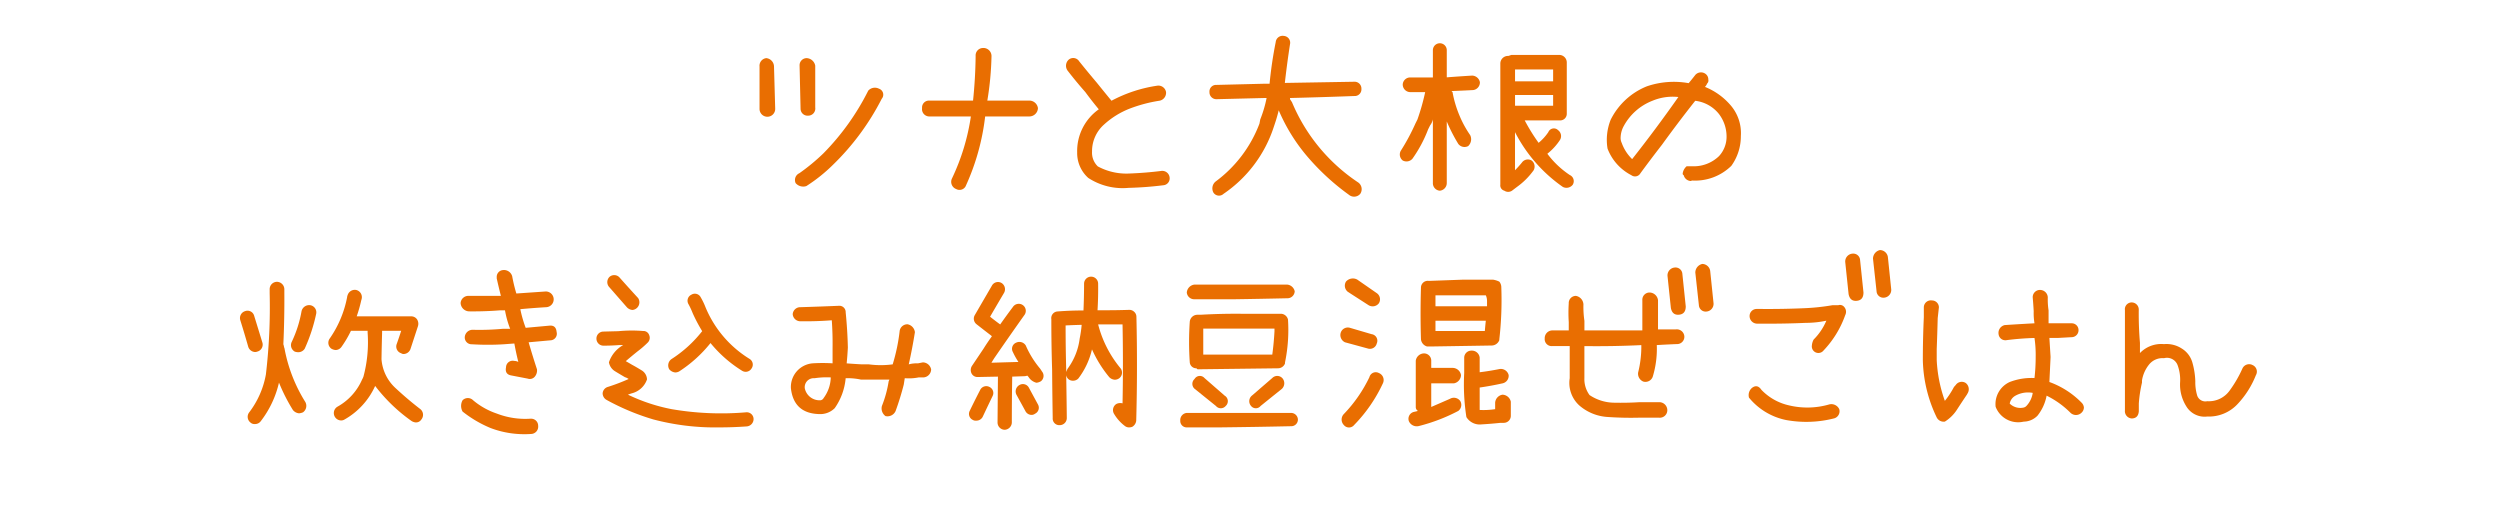 <svg xmlns="http://www.w3.org/2000/svg" width="320" height="65" viewBox="0 0 320 65">
  <defs>
    <style>
      .cls-1 {
        fill: #e96e01;
      }
    </style>
  </defs>
  <title>column_recipename_04_01</title>
  <g id="_3_コラム11月" data-name="3）コラム11月">
    <g>
      <path class="cls-1" d="M98.083,7.441a1.1,1.1,0,0,1,.99,1.067l.153,5.433a1,1,0,1,1-2.006,0V8.508A.98.98,0,0,1,98.083,7.441Zm13.051,4.164a1.143,1.143,0,0,1,1.371-.253.806.806,0,0,1,.355,1.294,32.063,32.063,0,0,1-6.22,8.43,20.6,20.6,0,0,1-3.428,2.742,1.281,1.281,0,0,1-1.371-.38.957.957,0,0,1,.482-1.27,25.367,25.367,0,0,0,3.073-2.539A31.44,31.44,0,0,0,111.134,11.605Zm-7.9-4.164a1.174,1.174,0,0,1,1.117.965v5.358a.912.912,0,0,1-.914,1.041.894.894,0,0,1-.964-.864l-.127-5.56A.91.91,0,0,1,103.237,7.441Z"/>
      <path class="cls-1" d="M131.739,12.875a1.117,1.117,0,0,1,1.117.965,1.106,1.106,0,0,1-1.117,1.066H126.1a29.566,29.566,0,0,1-2.514,8.963.887.887,0,0,1-1.193.33.987.987,0,0,1-.533-1.371,27.831,27.831,0,0,0,2.412-7.922h-5.357a.934.934,0,0,1-.889-1.066.881.881,0,0,1,.889-.965h5.636q.3-2.895.33-5.713a.948.948,0,0,1,.889-1.016,1.035,1.035,0,0,1,1.143,1.016,39.1,39.1,0,0,1-.534,5.713Z"/>
      <path class="cls-1" d="M149.71,22.7a.885.885,0,0,1-.838,1.016,43.766,43.766,0,0,1-4.418.33,8.04,8.04,0,0,1-5.154-1.27,4.264,4.264,0,0,1-1.422-3.25,6.54,6.54,0,0,1,2.768-5.535q-.889-1.067-1.727-2.209-1.194-1.347-2.285-2.767a1.058,1.058,0,0,1,.152-1.371.9.9,0,0,1,1.346.2q1.116,1.393,2.26,2.742.939,1.166,1.879,2.31a17.944,17.944,0,0,1,5.865-1.929.994.994,0,0,1,1.117.812,1.031,1.031,0,0,1-.863,1.117,18.477,18.477,0,0,0-3.771,1,10.583,10.583,0,0,0-3.313,2.057,4.551,4.551,0,0,0-1.524,3.467,2.423,2.423,0,0,0,.737,1.879,7.7,7.7,0,0,0,3.973.914q2.12-.077,4.126-.33A.946.946,0,0,1,149.71,22.7Z"/>
      <path class="cls-1" d="M173.859,23.361a1.058,1.058,0,0,1,.254,1.448,1.033,1.033,0,0,1-1.447.127,30.187,30.187,0,0,1-5.231-4.788,22.959,22.959,0,0,1-3.758-6.029q-.228.938-.533,1.828l-.127.381a16.514,16.514,0,0,1-6.4,8.481.847.847,0,0,1-1.295-.153,1.13,1.13,0,0,1,.279-1.422,16.4,16.4,0,0,0,5.611-7.414l.1-.533a15.112,15.112,0,0,0,.812-2.742h-.279l-6.144.152a.879.879,0,0,1-.889-.914.841.841,0,0,1,.889-.914l6.144-.152h.66a52.616,52.616,0,0,1,.787-5.332.886.886,0,0,1,1.041-.787.872.872,0,0,1,.788,1.066q-.381,2.461-.661,4.951l8.887-.152a.869.869,0,0,1,.914.914.855.855,0,0,1-.914.914q-4.113.153-8.226.254V12.7l.253.381A22.951,22.951,0,0,0,173.859,23.361Z"/>
      <path class="cls-1" d="M188.437,9.676a1.048,1.048,0,0,1,.99.838.984.984,0,0,1-.864,1.015q-1.4.076-2.767.127a.465.465,0,0,0,.127.127,14.158,14.158,0,0,0,.889,3,13.323,13.323,0,0,0,1.371,2.514,1.2,1.2,0,0,1-.254,1.4,1,1,0,0,1-1.27-.279,21.781,21.781,0,0,1-1.472-2.869v7.871a.984.984,0,0,1-.889.99.958.958,0,0,1-.889-.99V15.287a1.994,1.994,0,0,1-.355.762l-.254.508a16.757,16.757,0,0,1-2.006,3.757,1.006,1.006,0,0,1-1.244.229A.974.974,0,0,1,179.3,19.3a26.767,26.767,0,0,0,1.879-3.5l.254-.508a28.546,28.546,0,0,0,.99-3.5H180.54a.976.976,0,0,1-.99-.99.955.955,0,0,1,.99-.889h2.869V6.426a.889.889,0,0,1,1.778,0V9.9Q186.786,9.775,188.437,9.676ZM200.929,22.4a.862.862,0,0,1,.381,1.245,1.01,1.01,0,0,1-1.27.279,19.236,19.236,0,0,1-6.119-7.008v4.875a13.03,13.03,0,0,0,.889-.99.936.936,0,0,1,1.244-.254.983.983,0,0,1,.254,1.244,9.189,9.189,0,0,1-2.133,2.133l-.635.482a.881.881,0,0,1-.99,0,.693.693,0,0,1-.508-.761V8.152a.979.979,0,0,1,.889-.99h.127c.118-.035.245-.076.38-.127h6.247a.971.971,0,0,1,.863.99v6.526a.847.847,0,0,1-.863.863h-4.52a23.779,23.779,0,0,0,1.777,2.869,6.476,6.476,0,0,0,1.245-1.371.763.763,0,0,1,1.244-.254.946.946,0,0,1,.254,1.244,7.457,7.457,0,0,1-1.625,1.778A11.551,11.551,0,0,0,200.929,22.4ZM198.8,10.412V8.889h-4.875v1.523Zm-4.875,3.123H198.8V12.164h-4.875Z"/>
      <path class="cls-1" d="M217.015,9.574a.972.972,0,0,1,1.244-.152.876.876,0,0,1,.406.762.525.525,0,0,1-.152.507,1.285,1.285,0,0,1-.28.432,8.433,8.433,0,0,1,3.25,2.311,5.453,5.453,0,0,1,1.346,3.986,6.463,6.463,0,0,1-1.219,3.809,6.637,6.637,0,0,1-5.052,1.878l-.127.051h.2a.984.984,0,0,1-1.117-.736.2.2,0,0,1-.127-.229,1.464,1.464,0,0,1,.507-.914h.661a4.658,4.658,0,0,0,3.478-1.295A3.653,3.653,0,0,0,221,17.42a4.762,4.762,0,0,0-.965-2.818,4.554,4.554,0,0,0-3.047-1.7q-2.208,2.793-4.265,5.637-1.4,1.8-2.743,3.631a.791.791,0,0,1-1.168.254,6.384,6.384,0,0,1-3.046-3.4,6.9,6.9,0,0,1,.406-3.708,8.871,8.871,0,0,1,4.621-4.265,10.678,10.678,0,0,1,5.357-.406Q216.583,10.131,217.015,9.574Zm-9.42,8.76a5.411,5.411,0,0,0,1.32,2.031q3.047-3.861,5.916-7.947a6.7,6.7,0,0,0-3.326.482,7.1,7.1,0,0,0-3.631,3.174,3.257,3.257,0,0,0-.432,1.473A1.457,1.457,0,0,0,207.6,18.334Z"/>
      <path class="cls-1" d="M32.658,45.059a.962.962,0,0,1-.888-.686q-.483-1.7-1.016-3.4a.924.924,0,0,1,.609-1.143.88.88,0,0,1,1.168.584q.534,1.725,1.067,3.479a.924.924,0,0,1-.686,1.117A.7.7,0,0,1,32.658,45.059Zm3.758-.457a19.645,19.645,0,0,0,2.666,6.855,1.016,1.016,0,0,1-.3,1.32,1.613,1.613,0,0,1-.507.127,1.128,1.128,0,0,1-.788-.431,22.736,22.736,0,0,1-1.777-3.5,12.749,12.749,0,0,1-2.361,4.976.9.9,0,0,1-.711.33.755.755,0,0,1-.584-.2.927.927,0,0,1-.153-1.3,11.257,11.257,0,0,0,2.133-4.849,73.67,73.67,0,0,0,.483-10.41v-.534a.943.943,0,0,1,.939-.914.966.966,0,0,1,.94.914v.534q.024,3.275-.127,6.55a1.394,1.394,0,0,1,.076.28A1.408,1.408,0,0,0,36.416,44.6Zm3.3-5.536a.928.928,0,0,1,.762,1.067,21.566,21.566,0,0,1-1.473,4.494.973.973,0,0,1-.813.457,1.436,1.436,0,0,1-.457-.076.946.946,0,0,1-.381-1.27,15.3,15.3,0,0,0,1.245-3.91A1,1,0,0,1,39.717,39.066ZM53.809,52.371a.94.94,0,0,1,.127,1.32.809.809,0,0,1-.711.381,1.174,1.174,0,0,1-.61-.228A21.224,21.224,0,0,1,48.02,49.4a9.337,9.337,0,0,1-3.911,4.291.8.8,0,0,1-.431.127.947.947,0,0,1-.457-1.777,7.285,7.285,0,0,0,3.123-3.453,2.659,2.659,0,0,0,.177-.381,17.006,17.006,0,0,0,.534-5.637v-.228H44.922a13.656,13.656,0,0,1-1.193,2.031.95.95,0,0,1-.762.432,1.287,1.287,0,0,1-.559-.178.93.93,0,0,1-.2-1.3A13.789,13.789,0,0,0,44.439,38a.442.442,0,0,1,.051-.2.962.962,0,0,1,1.092-.686.944.944,0,0,1,.711,1.143c-.017.066-.034.127-.051.178a17.694,17.694,0,0,1-.584,2.056h6.957a.9.9,0,0,1,.762.381,1.042,1.042,0,0,1,.127.863q-.483,1.472-.965,2.946a.959.959,0,0,1-.889.634.557.557,0,0,1-.3-.1.9.9,0,0,1-.584-1.143q.3-.837.584-1.726H48.908V42.6q-.051,1.7-.076,3.377a5.569,5.569,0,0,0,1.777,3.681Q52.184,51.125,53.809,52.371Z"/>
      <path class="cls-1" d="M71.246,42.494a.843.843,0,0,1-.788,1.067l-2.792.253q.507,1.752,1.066,3.454a1.222,1.222,0,0,1-.254.914.828.828,0,0,1-.939.279l-2.108-.406q-.837-.153-.66-1.041a.853.853,0,0,1,1.066-.813,1.11,1.11,0,0,1,.508.127q-.3-1.2-.508-2.361l-1.345.1a33.189,33.189,0,0,1-4.088,0,.871.871,0,0,1-.914-.914,1.01,1.01,0,0,1,1.066-.939,32.567,32.567,0,0,0,3.809-.127H65.3a12.041,12.041,0,0,1-.66-2.361h-.686Q62,39.879,60,39.854a1.125,1.125,0,0,1-1.041-1.067A.989.989,0,0,1,60,37.873h4.113q-.281-1.119-.533-2.234v-.178a.867.867,0,0,1,.787-.889,1.093,1.093,0,0,1,1.193.787,19.888,19.888,0,0,0,.533,2.209l3.682-.254a1.006,1.006,0,1,1,.152,2.006q-1.675.1-3.326.254a15.53,15.53,0,0,0,.686,2.387l3.047-.279C70.89,41.631,71.195,41.9,71.246,42.494Zm-3.3,11.1a.9.9,0,0,1,.939.914.939.939,0,0,1-.939,1.041,12.18,12.18,0,0,1-5.154-.762,14.908,14.908,0,0,1-3.581-2.107,1.474,1.474,0,0,1,0-1.447.947.947,0,0,1,1.346,0,9.344,9.344,0,0,0,3.022,1.7A10.122,10.122,0,0,0,67.945,53.59Z"/>
      <path class="cls-1" d="M96.456,53.59a.945.945,0,0,1-.863.99q-1.752.126-3.5.127a31.036,31.036,0,0,1-8.455-1.016,30.145,30.145,0,0,1-5.155-2.056c-.271-.137-.541-.28-.812-.432a.972.972,0,0,1-.533-.863.924.924,0,0,1,.66-.813,24.532,24.532,0,0,0,2.666-1.015A1.454,1.454,0,0,0,80,48.283c-.406-.238-.825-.486-1.257-.75a1.675,1.675,0,0,1-.8-1.154,3.969,3.969,0,0,1,1.828-2.209h-.533q-.99.076-2.006.076a.9.9,0,0,1-.888-.914.887.887,0,0,1,.888-.889c.626-.017,1.261-.035,1.905-.05a17.9,17.9,0,0,1,3.173-.026.773.773,0,0,1,.788.533.853.853,0,0,1-.178.94,12.338,12.338,0,0,1-1.32,1.142q-.762.611-1.5,1.245.407.228.788.457c.406.218.82.461,1.244.722a1.4,1.4,0,0,1,.685,1.156,2.763,2.763,0,0,1-1.929,1.778c-.17.051-.339.109-.508.178a22.827,22.827,0,0,0,5.586,1.853,37.479,37.479,0,0,0,9.521.406A.872.872,0,0,1,96.456,53.59Zm-16.2-14.244-2.311-2.641a.94.94,0,0,1,.076-1.269.917.917,0,0,1,1.295.1q1.169,1.318,2.362,2.615a.985.985,0,0,1-.711,1.524A1.079,1.079,0,0,1,80.257,39.346Zm6.17,8.328a1.145,1.145,0,0,1-.762-.406.99.99,0,0,1,.279-1.3,15.846,15.846,0,0,0,3.936-3.58,20.388,20.388,0,0,1-1.219-2.311,9.783,9.783,0,0,0-.533-1.143.852.852,0,0,1,.381-1.218.839.839,0,0,1,1.193.355,8.723,8.723,0,0,1,.61,1.27,14.1,14.1,0,0,0,5.636,6.6.85.85,0,0,1,.254,1.219.88.88,0,0,1-.736.432.891.891,0,0,1-.508-.153,16.313,16.313,0,0,1-4.012-3.529,16.78,16.78,0,0,1-4.011,3.631A1.038,1.038,0,0,1,86.427,47.674Z"/>
      <path class="cls-1" d="M119.186,47.293a1.048,1.048,0,0,1-.965,1.016h-.635a6.327,6.327,0,0,1-1.777.1l-.127.813q-.432,1.7-1.041,3.377a1.134,1.134,0,0,1-1.3.66,1.222,1.222,0,0,1-.457-1.295,14.491,14.491,0,0,0,.863-3.149l.1-.228H110.2a8.326,8.326,0,0,0-1.955-.178,7.861,7.861,0,0,1-1.4,3.834,2.613,2.613,0,0,1-1.8.762q-3.428,0-3.808-3.3a3.037,3.037,0,0,1,2.793-3.2,21.086,21.086,0,0,1,2.539,0V44.475q.024-1.729-.1-3.479-2.006.153-3.986.127a.98.98,0,0,1-1.016-.914.969.969,0,0,1,1.016-.889q2.438-.075,4.875-.177a.808.808,0,0,1,.889.837q.228,2.259.279,4.5-.051,1.012-.152,2.031c.66.051,1.311.092,1.955.127h.888a11.512,11.512,0,0,0,3.047,0,23.67,23.67,0,0,0,.889-4.24.99.99,0,0,1,1.016-.889,1.157,1.157,0,0,1,.939,1.016q-.33,2.079-.787,4.113a3.764,3.764,0,0,1,1.168-.127l.635-.127A1.1,1.1,0,0,1,119.186,47.293Zm-13.762,3.656a4.61,4.61,0,0,0,.914-2.64,10.282,10.282,0,0,0-2.056.1h-.1a1.149,1.149,0,0,0-1.168,1.3,1.929,1.929,0,0,0,2.031,1.524A.544.544,0,0,0,105.424,50.949Z"/>
      <path class="cls-1" d="M126.645,49.527a.854.854,0,0,1,.406,1.168q-.636,1.318-1.27,2.666a.91.91,0,0,1-.838.483.671.671,0,0,1-.431-.1.849.849,0,0,1-.381-1.168q.635-1.322,1.32-2.64A.869.869,0,0,1,126.645,49.527Zm6.474-2.361c.085.117.169.244.254.381a.877.877,0,0,1-.127,1.244,1.292,1.292,0,0,1-.584.2,1.655,1.655,0,0,1-.99-.711,1.725,1.725,0,0,0-.178-.2,1.148,1.148,0,0,1-.406.076q-.762.024-1.524.051-.051,2.971-.05,5.891a.959.959,0,0,1-.914.914.933.933,0,0,1-.914-.965q.024-2.895.05-5.84-1.269.024-2.539.051h-.051a.842.842,0,0,1-.787-.457.985.985,0,0,1,.051-.965q.737-1.093,1.5-2.234.508-.815,1.067-1.575c-.035.016-.06,0-.077-.05q-.965-.739-1.9-1.473a.9.9,0,0,1-.228-1.168q1.09-1.881,2.183-3.758a.888.888,0,0,1,1.244-.355.942.942,0,0,1,.33,1.244q-.913,1.546-1.8,3.072.635.507,1.295.99.786-1.119,1.625-2.234a.9.9,0,1,1,1.447,1.066q-1.854,2.614-3.656,5.231-.281.4-.534.838,1.7-.052,3.454-.1a9.362,9.362,0,0,1-.711-1.269.843.843,0,0,1,.406-1.194.957.957,0,0,1,1.244.356A11.973,11.973,0,0,0,133.119,47.166ZM131.7,49.629l1.168,2.158a.849.849,0,0,1-.381,1.168.739.739,0,0,1-.457.152.889.889,0,0,1-.787-.507c-.389-.711-.77-1.407-1.142-2.082a.936.936,0,0,1,.406-1.245A.867.867,0,0,1,131.7,49.629Zm13.762-9.039q.153,6.65-.025,13.254a1.035,1.035,0,0,1-.508.787,1.148,1.148,0,0,1-.406.076.854.854,0,0,1-.534-.178,5.381,5.381,0,0,1-1.371-1.523.926.926,0,0,1,.28-1.3,1.12,1.12,0,0,1,.787-.076q.1-5.028,0-10.106h-3.123a14.344,14.344,0,0,0,2.843,5.586.907.907,0,0,1-.127,1.295.979.979,0,0,1-.584.2,1.077,1.077,0,0,1-.711-.33,15.482,15.482,0,0,1-2.209-3.554,9.823,9.823,0,0,1-1.751,3.732.94.94,0,0,1-.686.279.879.879,0,0,1-.609-.228.892.892,0,0,1-.254-.483q.049,2.766.076,5.485a.911.911,0,0,1-.914.914.843.843,0,0,1-.889-.914q-.051-3.074-.076-6.2-.1-3.123-.1-6.322v-.127a.853.853,0,0,1,.788-.99q1.65-.129,3.326-.127.075-1.7.076-3.428a.9.9,0,1,1,1.8,0q.024,1.7-.077,3.4H141.6q1.471,0,2.97-.051a.889.889,0,0,1,.61.254A.847.847,0,0,1,145.459,40.59Zm-8.785,6.576a8.2,8.2,0,0,0,1.523-3.834,15.241,15.241,0,0,0,.254-1.752q-1.041.024-2.056.076,0,2.843.076,5.637v.33A2.611,2.611,0,0,1,136.674,47.166Z"/>
      <path class="cls-1" d="M165.244,52.854a.877.877,0,0,1,.889.863.849.849,0,0,1-.889.838q-4.571.1-9.14.152h-4.19a.816.816,0,0,1-.838-.863.912.912,0,0,1,.838-.99ZM152.9,38.305a.95.95,0,0,1-.99-.864,1.11,1.11,0,0,1,.99-1.015h11.832a1.088,1.088,0,0,1,.991.863.936.936,0,0,1-.991.889q-3.376.077-6.728.127Zm11.578,8.226a.968.968,0,0,1-.837.61l-10.233.127a.225.225,0,0,1-.254-.127.829.829,0,0,1-.863-.762,37.988,37.988,0,0,1,0-5.2.979.979,0,0,1,.99-.889h.381q2.614-.151,5.23-.127H164a.965.965,0,0,1,.863.737,20.508,20.508,0,0,1-.381,5.484ZM152.9,48.512a.786.786,0,0,1,1.27-.127l2.59,2.26a.821.821,0,0,1,.127,1.32.81.81,0,0,1-1.245,0L152.9,49.756A.833.833,0,0,1,152.9,48.512Zm5.992-6.45h-4.875v3.327h8.836q.2-1.475.28-2.971v-.356Zm3.961,6.323a.889.889,0,0,1,1.372.127.986.986,0,0,1-.127,1.244l-2.743,2.209a.781.781,0,0,1-1.218,0,.923.923,0,0,1,.1-1.32Z"/>
      <path class="cls-1" d="M172.162,43.814a1.019,1.019,0,0,1-.559-1.193.953.953,0,0,1,1.193-.66l2.768.812a.849.849,0,0,1,.66,1.194.9.9,0,0,1-1.168.635ZM176.5,47.75a.963.963,0,0,1,.508,1.32A19.15,19.15,0,0,1,173.33,54.4a.847.847,0,0,1-1.321,0,1.012,1.012,0,0,1,0-1.4,18.049,18.049,0,0,0,3.276-4.723A.835.835,0,0,1,176.5,47.75Zm-3.961-10.385a1,1,0,0,1-.253-1.32,1.166,1.166,0,0,1,1.447-.254l2.488,1.727a.955.955,0,0,1,.279,1.294,1,1,0,0,1-1.32.254Zm13.051,13.686a1,1,0,0,1,1.321.279.968.968,0,0,1-.254,1.27,22.816,22.816,0,0,1-5.028,1.929,1.1,1.1,0,0,1-1.3-.634.908.908,0,0,1,.635-1.168c.169-.036.347-.077.533-.127a.571.571,0,0,1-.279-.508V46.176a1.085,1.085,0,0,1,1.066-.94.922.922,0,0,1,.915.94v.914h2.767a1.094,1.094,0,0,1,1.041.914,1.106,1.106,0,0,1-.914,1.066h-2.894v3.022Zm-2.92-6.7a1.076,1.076,0,0,1-.787-.914q-.1-3.276,0-6.6a.872.872,0,0,1,.94-.889h.254l4.214-.152H191.1a2.861,2.861,0,0,1,.813.254,1.133,1.133,0,0,1,.253.66,44.569,44.569,0,0,1-.253,6.729v.1a1.064,1.064,0,0,1-.94.686l-7.9.127Zm4.621-6.551H183.74v1.4h6.6v-.634a1.787,1.787,0,0,0-.152-.762Zm2.768,4.57q.051-.661.127-1.32H183.74v1.32Zm3.326,9.065V53.26a.9.9,0,0,1-.939.863h-.381q-1.169.126-2.438.2a2,2,0,0,1-1.929-.939,27.3,27.3,0,0,1-.28-5.637V45.77a.911.911,0,0,1,.94-.889,1,1,0,0,1,1.041.889v1.878c.829-.1,1.667-.238,2.514-.406a1.029,1.029,0,0,1,1.193.762.986.986,0,0,1-.787,1.066q-1.473.328-2.92.534v2.869a9.744,9.744,0,0,0,1.98-.1v-.838a1.117,1.117,0,0,1,.94-1.015A1.132,1.132,0,0,1,193.388,51.432Z"/>
      <path class="cls-1" d="M214.481,42.164a.972.972,0,0,1,1.118.94.936.936,0,0,1-.991.939q-1.269.05-2.539.127a12.222,12.222,0,0,1-.507,4.012.991.991,0,0,1-1.219.66,1.086,1.086,0,0,1-.66-1.168,13.676,13.676,0,0,0,.406-3.5q-3.606.175-7.287.127V48.41a3.438,3.438,0,0,0,.66,2.158,5.759,5.759,0,0,0,3.1.977q1.675.037,3.25-.063h2.666a1.032,1.032,0,0,1,.939,1.016.961.961,0,0,1-1.066.965H209.81q-1.981.05-4.038-.09a6.082,6.082,0,0,1-3.63-1.484,3.892,3.892,0,0,1-1.219-3.479V44.3h-2.26a.887.887,0,0,1-.939-.965.992.992,0,0,1,.939-1.041H200.8V41.225a18.639,18.639,0,0,1,0-2.387.912.912,0,0,1,.914-.965,1.16,1.16,0,0,1,.965,1.092,12.425,12.425,0,0,0,.127,2.107v1.219h7.414V38.432a.925.925,0,0,1,.914-.991,1.115,1.115,0,0,1,1.092.991v3.732Zm-1.041-6.855a1.012,1.012,0,0,1,.94-1.067.878.878,0,0,1,.965.838l.431,4.139q0,1.014-.914,1.066-.813.05-.99-.863ZM217,34.877a1.142,1.142,0,0,1,.889-1.092,1.039,1.039,0,0,1,1.015.889l.432,4.164a.993.993,0,0,1-.914,1.041.869.869,0,0,1-.965-.813Z"/>
      <path class="cls-1" d="M224.25,49.654q.685-.533,1.219.254A7.01,7.01,0,0,0,229,51.889a10.036,10.036,0,0,0,5.154-.127,1.116,1.116,0,0,1,1.27.609.946.946,0,0,1-.61,1.168,14.377,14.377,0,0,1-6.169.229,8.255,8.255,0,0,1-4.774-2.87A1.212,1.212,0,0,1,224.25,49.654ZM235.3,39.066a.7.7,0,0,1,.762.229.932.932,0,0,1,.127,1.041,12.713,12.713,0,0,1-2.768,4.519.842.842,0,0,1-1.5-.634,1.885,1.885,0,0,1,.228-.762,7.583,7.583,0,0,0,1.625-2.412,12.56,12.56,0,0,1-2.64.279q-2.818.126-5.662.1h-.61a.969.969,0,0,1-.914-.99.9.9,0,0,1,.914-.889h.61q2.766.023,5.56-.1a27.986,27.986,0,0,0,3.53-.381Zm.889-5.535a1.009,1.009,0,0,1,.939-1.066.876.876,0,0,1,.965.838l.432,4.138q0,1.014-.915,1.067-.813.049-.99-.863Zm3.554-.431a1.14,1.14,0,0,1,.889-1.092,1.041,1.041,0,0,1,1.016.888l.431,4.165a.994.994,0,0,1-.914,1.041.87.87,0,0,1-.965-.813Z"/>
      <path class="cls-1" d="M251.607,49.02a1,1,0,0,1,.279,1.269l-.127.229q-.634.938-1.257,1.9a4.994,4.994,0,0,1-1.561,1.549,1,1,0,0,1-1.041-.533,17.725,17.725,0,0,1-1.777-7.364q0-2.742.127-5.459V39.346a.9.9,0,0,1,1.041-.889.888.888,0,0,1,.888.889l-.152,1.371q-.051,2-.127,3.961v1.4a17.85,17.85,0,0,0,1.041,5.231,10.853,10.853,0,0,0,1.168-1.778l.228-.254A.932.932,0,0,1,251.607,49.02Zm14.828,2.513a.978.978,0,0,1,.305.635.938.938,0,0,1-.305.66,1.012,1.012,0,0,1-1.422,0,11.379,11.379,0,0,0-3.047-2.183,5.829,5.829,0,0,1-1.168,2.564,2.522,2.522,0,0,1-1.777.762,3.086,3.086,0,0,1-3.58-1.9,3.1,3.1,0,0,1,1.8-3.173,7.735,7.735,0,0,1,3.173-.508,23.386,23.386,0,0,0,.153-2.692,14.776,14.776,0,0,0-.153-2.437,35.851,35.851,0,0,0-3.58.279.87.87,0,0,1-1.015-.762,1.025,1.025,0,0,1,.787-1.168q1.9-.127,3.808-.228a7.907,7.907,0,0,1-.1-1.549c-.034-.594-.076-1.185-.127-1.777a.926.926,0,0,1,1.016-.94.993.993,0,0,1,.914.94,9.254,9.254,0,0,0,.1,1.676v1.65h2.946a.867.867,0,0,1,.888.889.888.888,0,0,1-.888.888l-1.8.1h-1.041l.152,2.437-.152,3.2A10.992,10.992,0,0,1,266.435,51.533Zm-7.033.406a3.081,3.081,0,0,0,.787-1.65,3.319,3.319,0,0,0-2.209.356,1.446,1.446,0,0,0-.736,1.015,1.932,1.932,0,0,0,1.777.508A.7.7,0,0,0,259.4,51.939Z"/>
      <path class="cls-1" d="M271.984,39.65a.871.871,0,0,1,.889-.939.911.911,0,0,1,.889.939q-.026,2.133.152,4.241v1.3a3.77,3.77,0,0,1,3.072-1.143,3.6,3.6,0,0,1,2.273.559,3.094,3.094,0,0,1,1.384,1.865A9.763,9.763,0,0,1,281,48.816a5.89,5.89,0,0,0,.216,1.727,1.1,1.1,0,0,0,1.307.812,3.27,3.27,0,0,0,2.857-1.345,15.356,15.356,0,0,0,1.663-2.869.944.944,0,0,1,1.3-.407.911.911,0,0,1,.406,1.3,11.544,11.544,0,0,1-2.336,3.682,5.022,5.022,0,0,1-3.885,1.6,2.731,2.731,0,0,1-2.691-1.321,5.225,5.225,0,0,1-.787-3.021,5.429,5.429,0,0,0-.305-2.2,1.455,1.455,0,0,0-1.752-.925,2.2,2.2,0,0,0-1.942.849,4.351,4.351,0,0,0-.876,1.994v.28a17.081,17.081,0,0,0-.406,2.666V52.65q-.076.888-.889.914a.937.937,0,0,1-.889-1.041V39.65Z"/>
    </g>
  </g>
</svg>
